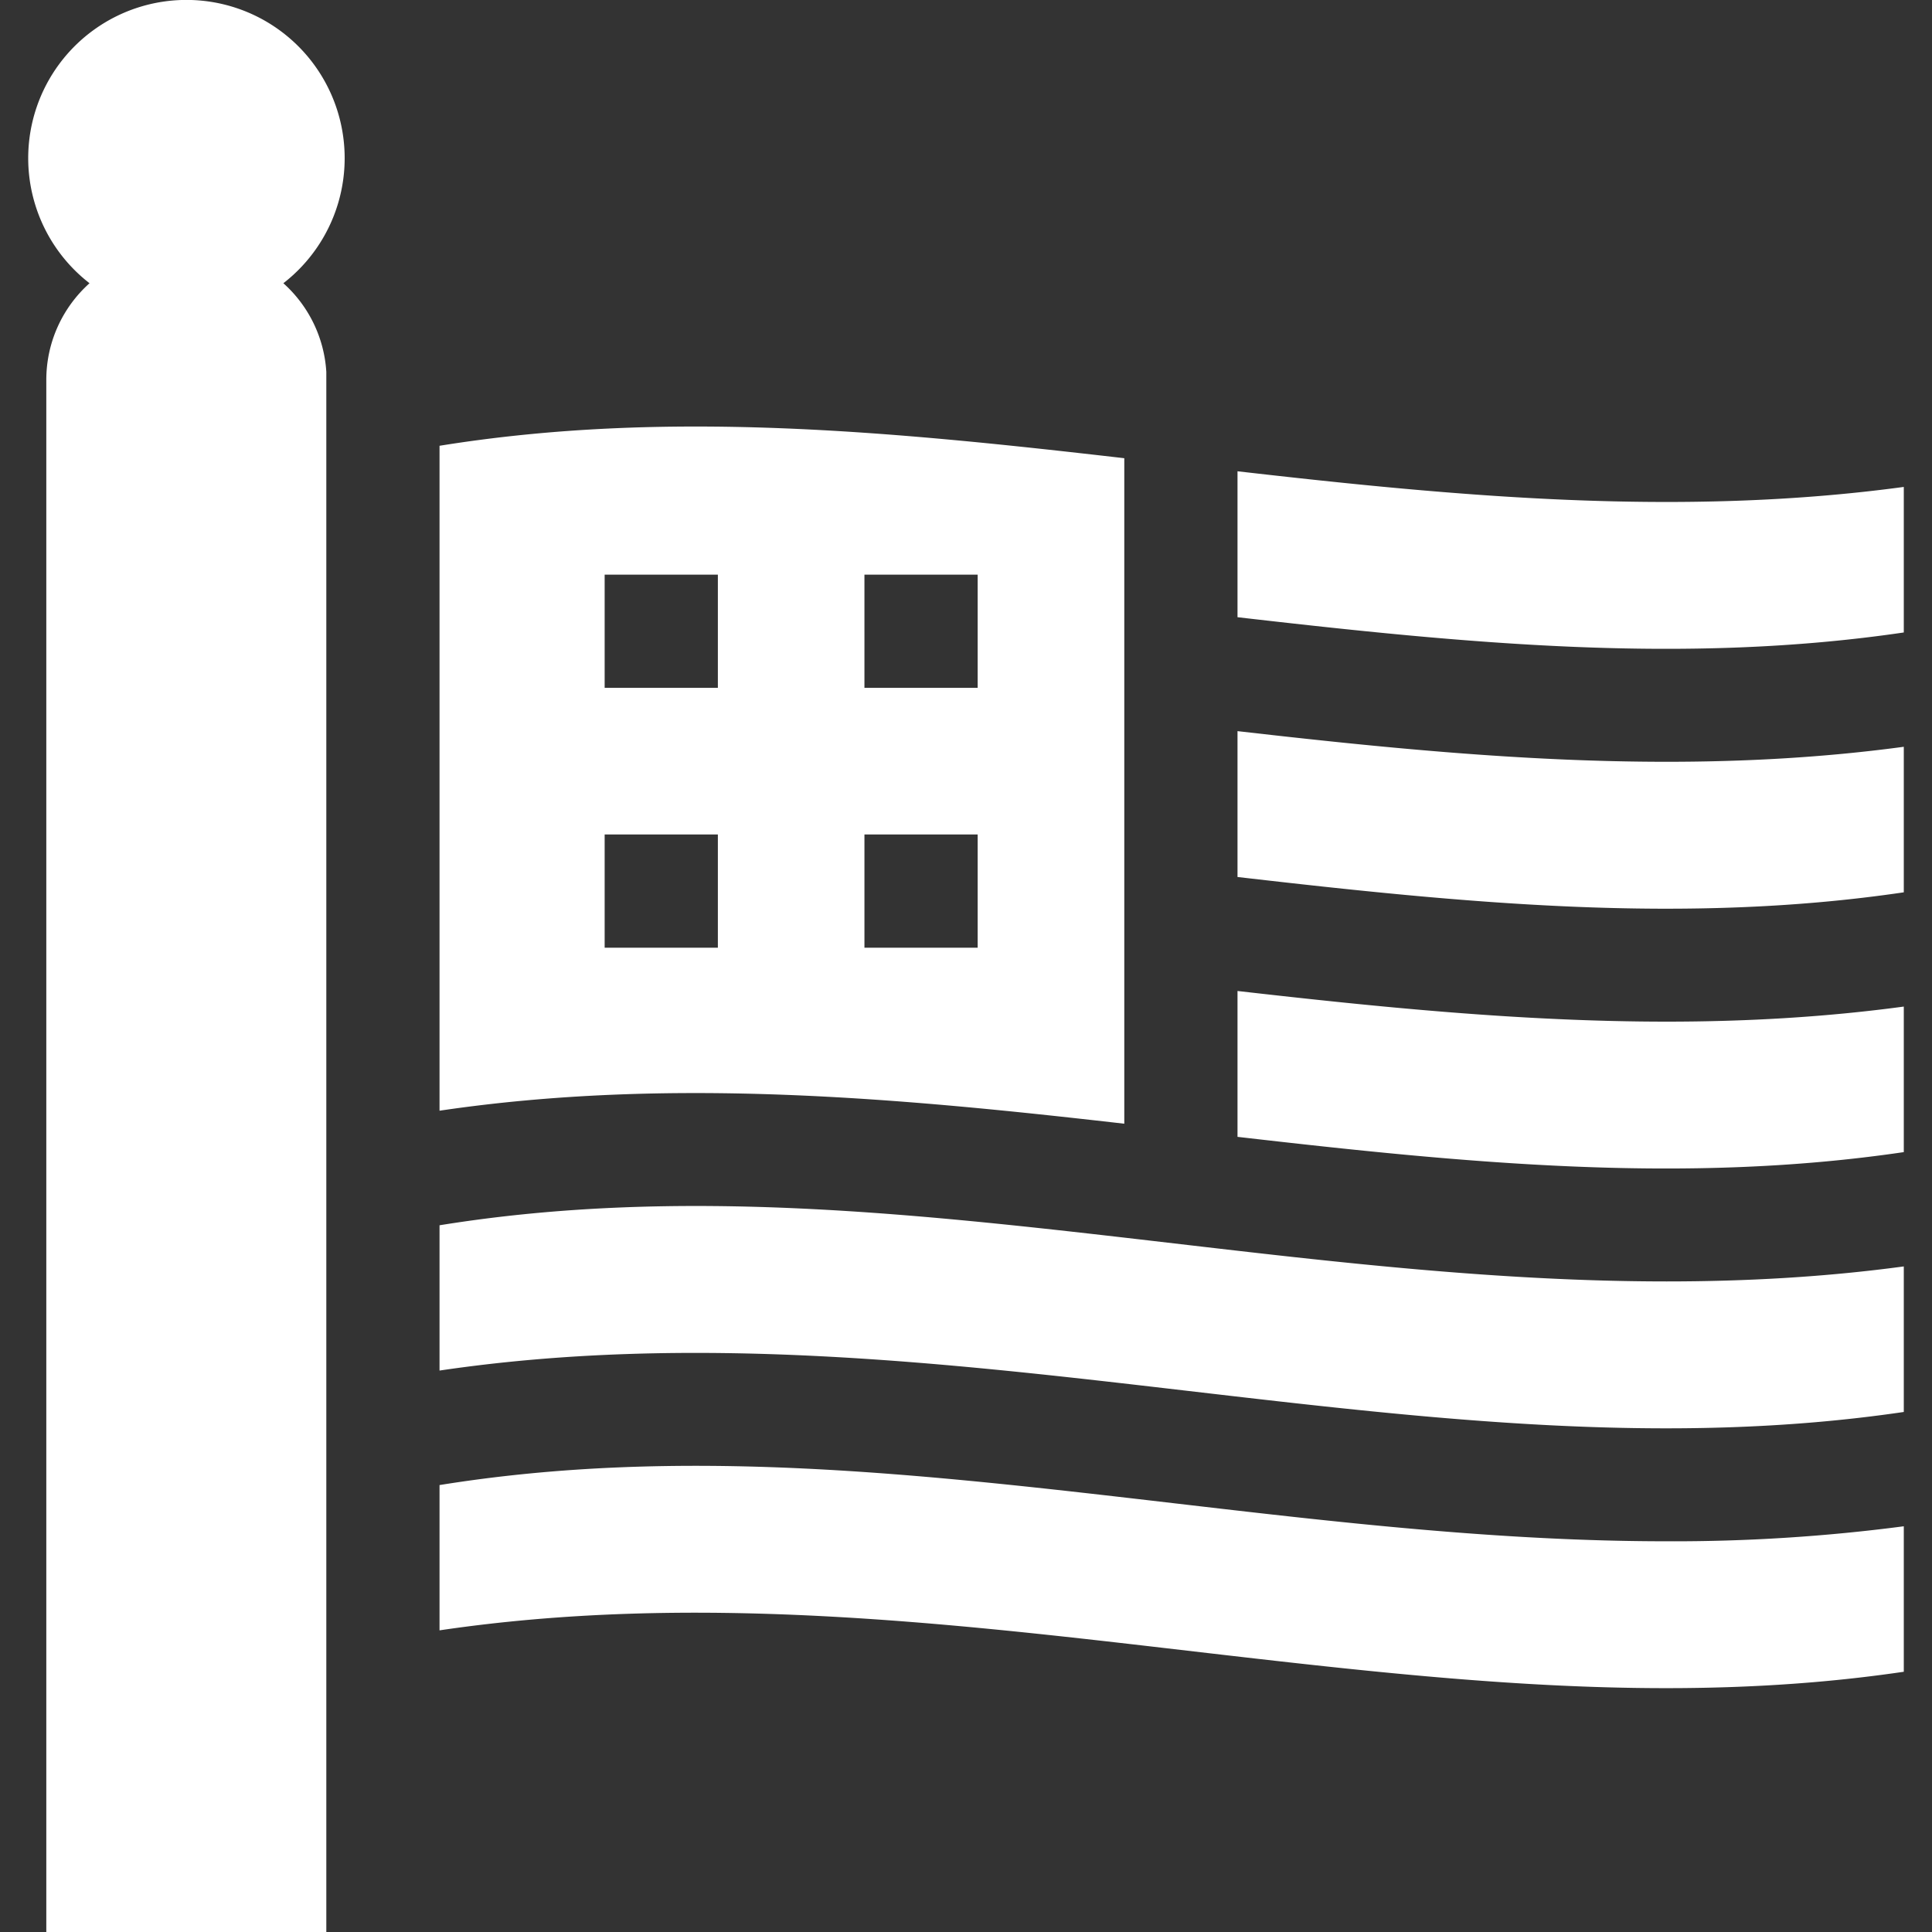 <svg width="30" height="30" viewBox="0 0 30 30" fill="none" xmlns="http://www.w3.org/2000/svg"><rect x="0" y="0" width="30" height="30" fill="#333333" stroke="none"/><g clip-path="url(#a)" fill="#fff"><path d="M19.216 15.388v2.265c3.542.408 6.925.741 10.346.237v-2.26c-1.23.166-2.46.234-3.683.234-2.245 0-4.473-.226-6.663-.476ZM19.216 11.353v2.265c3.542.409 6.925.742 10.346.238v-2.26c-1.23.166-2.46.233-3.683.233-2.245 0-4.473-.225-6.663-.476ZM18.439 21.597c3.826.446 7.453.868 11.123.328v-2.26c-1.23.166-2.46.233-3.683.233-2.581 0-5.139-.298-7.644-.59-3.926-.457-7.642-.89-11.41-.282v2.256c3.923-.58 7.83-.126 11.614.315ZM19.216 7.318v2.266c3.542.408 6.925.74 10.346.237v-2.26c-3.49.472-6.962.145-10.346-.243ZM29.562 25.96V23.7a27.44 27.44 0 0 1-3.683.233c-2.581 0-5.139-.298-7.644-.59-3.926-.457-7.642-.89-11.41-.283v2.256c3.923-.58 7.83-.125 11.614.316 3.826.445 7.453.868 11.123.327ZM6.825 6.922v10.325c3.585-.53 7.156-.196 10.633.202V7.115c-3.641-.42-7.115-.76-10.633-.193Zm4.322 7.794H9.389v-1.758h1.758v1.758Zm2.276-5.793h1.758v1.758h-1.758V8.923Zm0 4.035h1.758v1.758h-1.758v-1.758Zm-2.276-2.277H9.389V8.923h1.758v1.758ZM.719 5.9V30h4.348V5.774A2.012 2.012 0 0 0 4.4 4.398a2.457 2.457 0 1 0-3.01 0c-.412.37-.671.906-.671 1.503Z"/></g><defs><clipPath id="a"><path fill="#fff" d="M0 0h30v30H0z"/></clipPath></defs></svg>